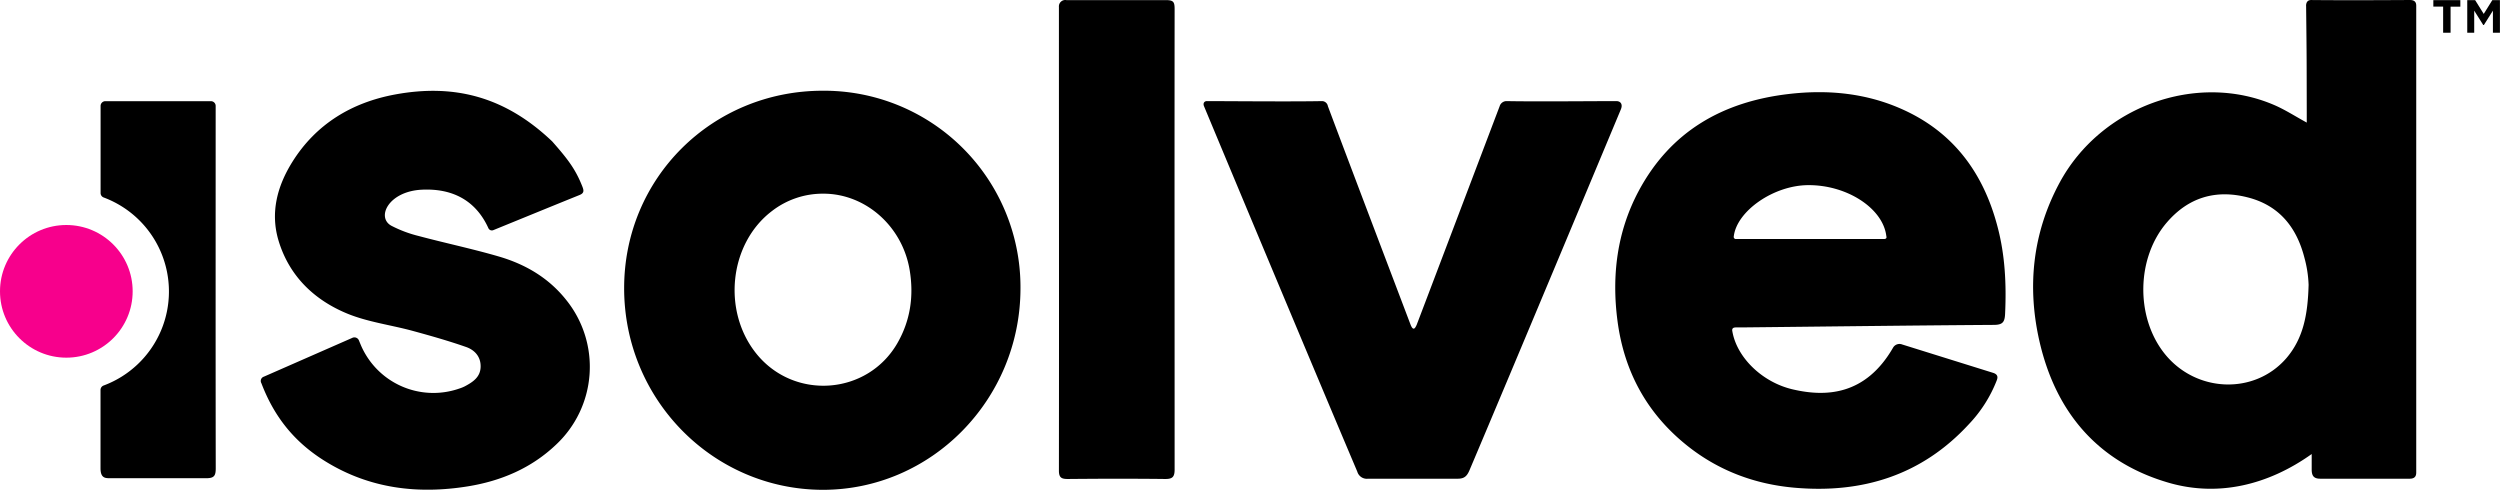 <svg xmlns="http://www.w3.org/2000/svg" viewBox="0 0 987.87 193.5"><path d="M1000.84,49.41V233.5c0,.87,0,2.63-2.57,2.62H962.94c-2.55,0-3.36-1.1-3.41-3.46v-6.29c-.31-.32.54-.31,0,0-17.14,12.2-36.77,17-56.32,11.4C875.2,229.71,858.46,210,852,182c-5-21.72-2.8-43,7.95-62.91C876.23,89,914,75.33,944.58,88.4c4.36,1.86,8.4,4.49,13,7v-4.1c-.05-22.4,0-19.44-.25-41.83,0,0-.3-2.5,2-2.5,11.78.12,25.69.07,37.46,0h1.68C1000.84,47,1000.84,48.6,1000.84,49.41Zm-42.53,110.1a46.24,46.24,0,0,0-1.63-10.63c-3.09-12.15-10.06-20.89-22.75-24-12.48-3.1-23.12.15-31.54,9.87-12.1,13.94-12.54,37.26-1.14,51.76,12.3,15.64,35.58,16.63,48.26,2C956.18,180.72,958,171.36,958.31,159.51Z" transform="translate(-46.07 -46.96)"/><path d="M730.61,177.91c1.77,10.29,11.75,20.05,23.72,22.88,13,3.07,28.81,2.59,39.79-16.47a2.92,2.92,0,0,1,3.54-1.26l36.05,11.25c2.27.74,1.62,2.3,1.32,3.09a53,53,0,0,1-11,17.22c-18.57,20.13-42,27.39-68.72,25.07-15.77-1.37-30.12-6.71-42.55-16.63-15.85-12.65-24.9-29.23-27.53-49.22-2.35-17.85-.25-35.18,8.27-51.24C706.13,98.86,726.8,87.12,753,84.09c15.51-1.8,30.71-.31,45,6.17,20.16,9.11,31.88,25.25,37.38,46.25,3,11.3,3.54,22.8,3,34.43-.16,3.27-.91,4.38-4.44,4.4-33.19.22-66.38.66-99.57,1h-2.24C731.09,176.33,730.31,176.61,730.61,177.91Zm60.82-37.79c-1.39-10.93-15.62-20.13-30.92-20-13.67.09-28.17,10.28-29.34,20.23a.85.85,0,0,0,.94,1.06h58.36C791.85,141.38,791.49,140.54,791.43,140.12Z" transform="translate(-46.07 -46.96)"/><path d="M292.7,160.81c0-43.47,34.67-77.93,78.4-78A77.62,77.62,0,0,1,449.31,161c-.08,43.93-35.3,79.67-78.36,79.51C327.64,240.29,292.68,204.71,292.7,160.81Zm78.63-37.32a32.82,32.82,0,0,0-20.3,6.92c-16.81,12.83-19.67,39.47-6.06,56.33,14.9,18.44,43.74,16.38,55.63-4.06,5.21-9,6.6-18.67,4.95-28.85C402.73,136.42,388.1,123.44,371.33,123.49Z" transform="translate(-46.07 -46.96)"/><path d="M523,86.91c7.31,0,33.79.25,45.48,0a2.38,2.38,0,0,1,2.3,2c9.16,24.48,28,74,32.66,86.31,1.2,3.06,2,.95,2.4.16.18-.41,22.26-58.64,32.82-86.47a2.85,2.85,0,0,1,2.72-2c11.26.23,35.14,0,43.36,0,1.76,0,2.64,1.29,1.81,3.27-7.28,17.4-42,100.57-59.88,142.75-1,2.28-2.1,3.22-4.67,3.19H586.66a3.92,3.92,0,0,1-4.26-2.8c-18.49-43.62-54.67-130.21-60.57-144.4C521.33,87.71,522,86.9,523,86.91Z" transform="translate(-46.07 -46.96)"/><path d="M467.46,47h39.2c3.07,0,3.57.65,3.56,3.61-.07,69.45,0,112.41,0,181.86,0,3-.88,3.79-3.81,3.76-12.79-.15-25.59-.12-38.38,0-2.48,0-3.53-.49-3.53-3.3.08-69.9,0-113.31,0-183.21A2.52,2.52,0,0,1,467.46,47Z" transform="translate(-46.07 -46.96)"/><path d="M131.29,90.81v-2a1.87,1.87,0,0,0-1.87-1.87H87.69a1.88,1.88,0,0,0-1.87,1.88c0,11.63,0,23.29,0,34.43A1.87,1.87,0,0,0,87.06,125a39.65,39.65,0,0,1,0,74.28A1.88,1.88,0,0,0,85.79,201v31c0,3.93,1.92,3.93,3.78,3.92h38.1c3.13,0,3.66-1.11,3.65-4C131.24,182.57,131.29,140.11,131.29,90.81Z" transform="translate(-46.07 -46.96)"/><path d="M150.36,195.79l34.85-15.29a1.93,1.93,0,0,1,2.73,1.09l.51,1.23a31.16,31.16,0,0,0,39.13,17.67,14.88,14.88,0,0,0,2.15-.87c3.2-1.7,6.21-3.65,6.26-7.81.06-4-2.44-6.58-5.75-7.74-7-2.44-14.05-4.44-21.16-6.38-8.6-2.34-17.67-3.47-25.83-6.83-13-5.37-22.83-14.77-27.07-28.67-3.41-11.2-.55-21.72,5.44-31.3,9.4-15,23.57-23.47,40.65-26.61,23.67-4.35,43.66,1.09,62,18.56,6.23,7.06,9.21,11,11.88,17.74.59,1.49.9,2.63-1,3.41-11.38,4.6-22.73,9.26-34.1,13.89a1.5,1.5,0,0,1-2-.78C234,126,224.66,121.33,212.73,121.92c-13.14.65-18.08,10.93-12,14.25a48.75,48.75,0,0,0,10.8,4.05c10.55,2.82,21.28,5.06,31.76,8.13s19.66,8.47,26.56,17.19a42.1,42.1,0,0,1-4,57.07C256,232,244,237.05,230.76,239.17c-19.7,3.14-38.6.84-55.89-9.77-12.13-7.43-20.31-17.36-25.51-31A1.78,1.78,0,0,1,150.36,195.79Z" transform="translate(-46.07 -46.96)"/><circle cx="26.21" cy="115.12" r="26.21" style="fill:#f7008c"/><path d="M1011.47,49.57h-3.87V47h10.67v2.6h-3.86V59.9h-2.94ZM1021,47h3.11l3.4,5.46,3.4-5.46h3V59.9h-2.77V51.17l-3.57,5.67h-.25l-3.57-5.67V59.9H1021Z" transform="translate(-46.07 -46.96)"/></svg>